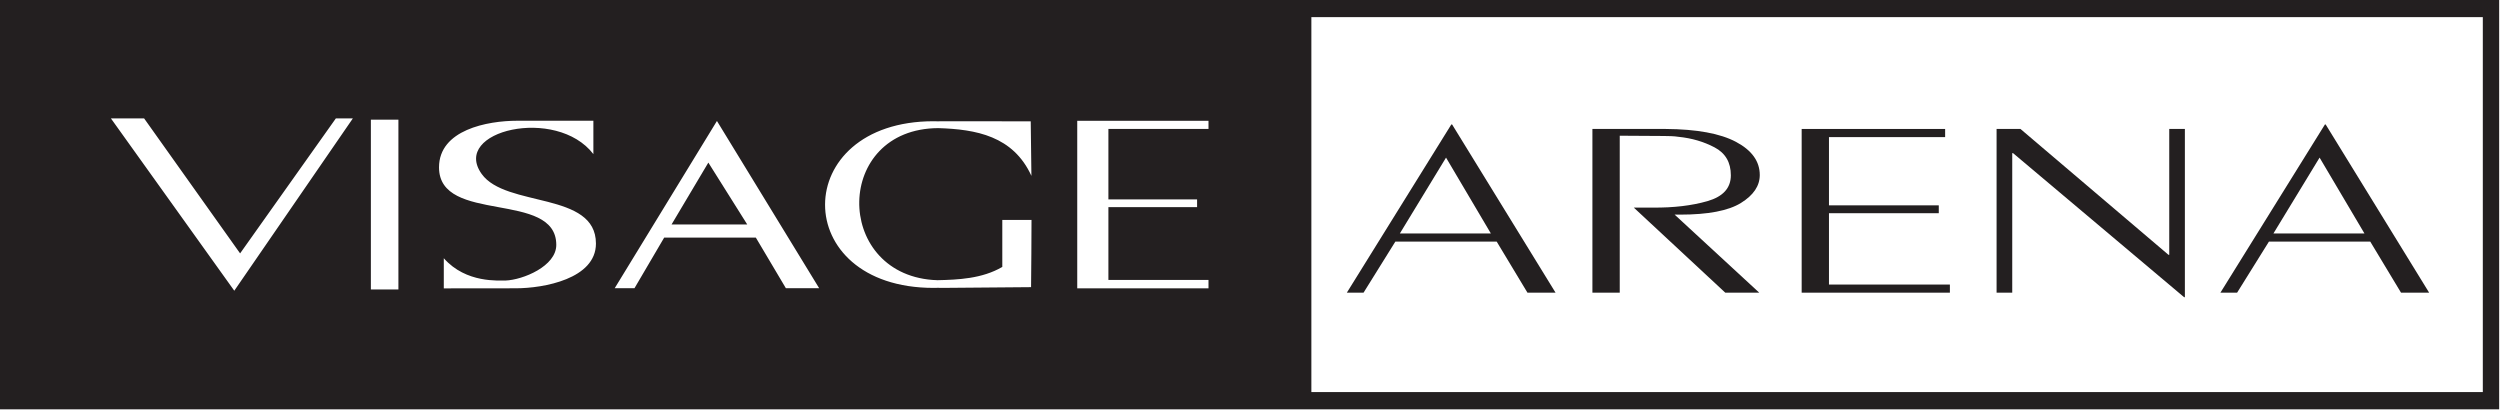 <?xml version="1.0" encoding="UTF-8" standalone="no"?>
<!DOCTYPE svg PUBLIC "-//W3C//DTD SVG 1.1//EN" "http://www.w3.org/Graphics/SVG/1.1/DTD/svg11.dtd">
<svg width="100%" height="100%" viewBox="0 0 1731 284" version="1.1" xmlns="http://www.w3.org/2000/svg" xmlns:xlink="http://www.w3.org/1999/xlink" xml:space="preserve" xmlns:serif="http://www.serif.com/" style="fill-rule:evenodd;clip-rule:evenodd;stroke-linejoin:round;stroke-miterlimit:2;">
    <g transform="matrix(1,0,0,1,-18564.8,-24484.2)">
        <g transform="matrix(8.333,0,0,8.333,15768.8,22312.5)">
            <g transform="matrix(1,0,0,1,451.851,275.881)">
                <path d="M0,4.13L7.559,4.13L3.835,-2.171L0,4.13ZM4.273,-4.922L4.341,-4.922L12.936,9.052L10.601,9.052L8.043,4.806L-0.375,4.806L-3.019,9.052L-4.407,9.052L4.273,-4.922Z" style="fill:rgb(35,31,32);fill-rule:nonzero;"/>
            </g>
            <g transform="matrix(1,0,0,1,467.849,271.33)">
                <path d="M0,13.603L0,0L6.083,0C8.667,0.017 10.618,0.374 11.934,1.075C13.248,1.774 13.906,2.692 13.906,3.828C13.906,4.73 13.383,5.506 12.341,6.149C11.298,6.795 9.615,7.118 7.295,7.118L6.832,7.118L13.862,13.603L11.04,13.603L3.438,6.534L5.024,6.534C6.744,6.55 8.253,6.371 9.554,5.998C10.854,5.624 11.503,4.909 11.503,3.85C11.503,2.778 11.052,2.004 10.148,1.529C9.245,1.054 8.249,0.763 7.162,0.654C6.956,0.623 6.75,0.604 6.545,0.597C6.34,0.589 6.134,0.584 5.928,0.584L2.271,0.561L2.271,13.603L0,13.603Z" style="fill:rgb(35,31,32);fill-rule:nonzero;"/>
            </g>
            <g transform="matrix(1,0,0,1,485.236,271.33)">
                <path d="M0,13.603L0,0L11.921,0L11.921,0.677L2.269,0.677L2.269,6.347L11.393,6.347L11.393,7L2.269,7L2.269,12.928L12.316,12.928L12.316,13.603L0,13.603Z" style="fill:rgb(35,31,32);fill-rule:nonzero;"/>
            </g>
            <g transform="matrix(1,0,0,1,501.432,271.705)">
                <path d="M0,13.228L0,-0.375L1.985,-0.375L14.28,10.08L14.347,10.08L14.347,-0.375L15.646,-0.375L15.646,13.603L15.581,13.603L1.367,1.632L1.301,1.632L1.301,13.228L0,13.228Z" style="fill:rgb(35,31,32);fill-rule:nonzero;"/>
            </g>
            <g transform="matrix(1,0,0,1,524.437,275.881)">
                <path d="M0,4.13L7.561,4.13L3.834,-2.171L0,4.13ZM4.276,-4.922L4.341,-4.922L12.937,9.052L10.601,9.052L8.043,4.806L-0.374,4.806L-3.02,9.052L-4.407,9.052L4.276,-4.922Z" style="fill:rgb(35,31,32);fill-rule:nonzero;"/>
            </g>
            <g transform="matrix(1,0,0,1,394.391,279.266)">
                <path d="M0,-5.141L-3.058,0L3.231,0L0,-5.141Z" style="fill:rgb(35,31,32);fill-rule:nonzero;"/>
            </g>
            <g transform="matrix(1,0,0,1,0,-39.775)">
                <path d="M541.834,332.964L444.497,332.964L444.497,301.813L541.834,301.813L541.834,332.964ZM435.949,311.1L427.632,311.1L427.632,316.956L435.001,316.956L435.001,317.602L427.632,317.602L427.632,323.648L435.949,323.648L435.949,324.347L425.043,324.347L425.043,310.428L435.949,310.428L435.949,311.1ZM413.021,323.65C413.108,323.657 413.195,323.657 413.288,323.663C413.333,323.671 413.376,323.671 413.42,323.671C415.128,323.635 417.139,323.551 418.816,322.569L418.816,318.663L421.243,318.663C421.243,320.532 421.221,322.393 421.206,324.249C418.745,324.269 416.348,324.29 413.843,324.311C413.71,324.311 413.586,324.311 413.463,324.304C413.348,324.311 413.231,324.311 413.108,324.311C401.05,324.311 401.116,310.463 413.108,310.463C413.231,310.463 413.348,310.463 413.463,310.471C413.586,310.463 413.71,310.463 413.843,310.463L421.178,310.471L421.235,315.003C419.718,311.683 416.631,311.133 413.492,311.035C404.843,311.084 404.8,323.014 413.021,323.65M386.612,324.334L395.105,310.441L403.597,324.334L400.831,324.334L398.337,320.132L390.721,320.132L388.255,324.334L386.612,324.334ZM375.555,314.841C377.563,317.659 385.051,316.28 385.051,320.628C385.051,323.551 380.727,324.344 378.382,324.344C376.38,324.344 374.412,324.344 372.409,324.351L372.409,321.846C374.267,323.959 377.045,323.678 377.533,323.7C378.995,323.643 381.756,322.506 381.756,320.739C381.756,316.174 372.012,319.056 372.012,314.296C372.012,311.181 376.028,310.422 378.514,310.422L384.838,310.422L384.838,313.194C381.763,309.189 372.99,311.251 375.555,314.841M366.35,310.335L368.638,310.335L368.638,324.439L366.35,324.439L366.35,310.335ZM344.751,310.23L347.51,310.23L355.484,321.444L363.438,310.23L364.851,310.23L355,324.546L344.751,310.23ZM335.524,334.402L543.192,334.402L543.192,300.373L335.524,300.373L335.524,334.402Z" style="fill:rgb(35,31,32);fill-rule:nonzero;"/>
            </g>
        </g>
    </g>
</svg>
